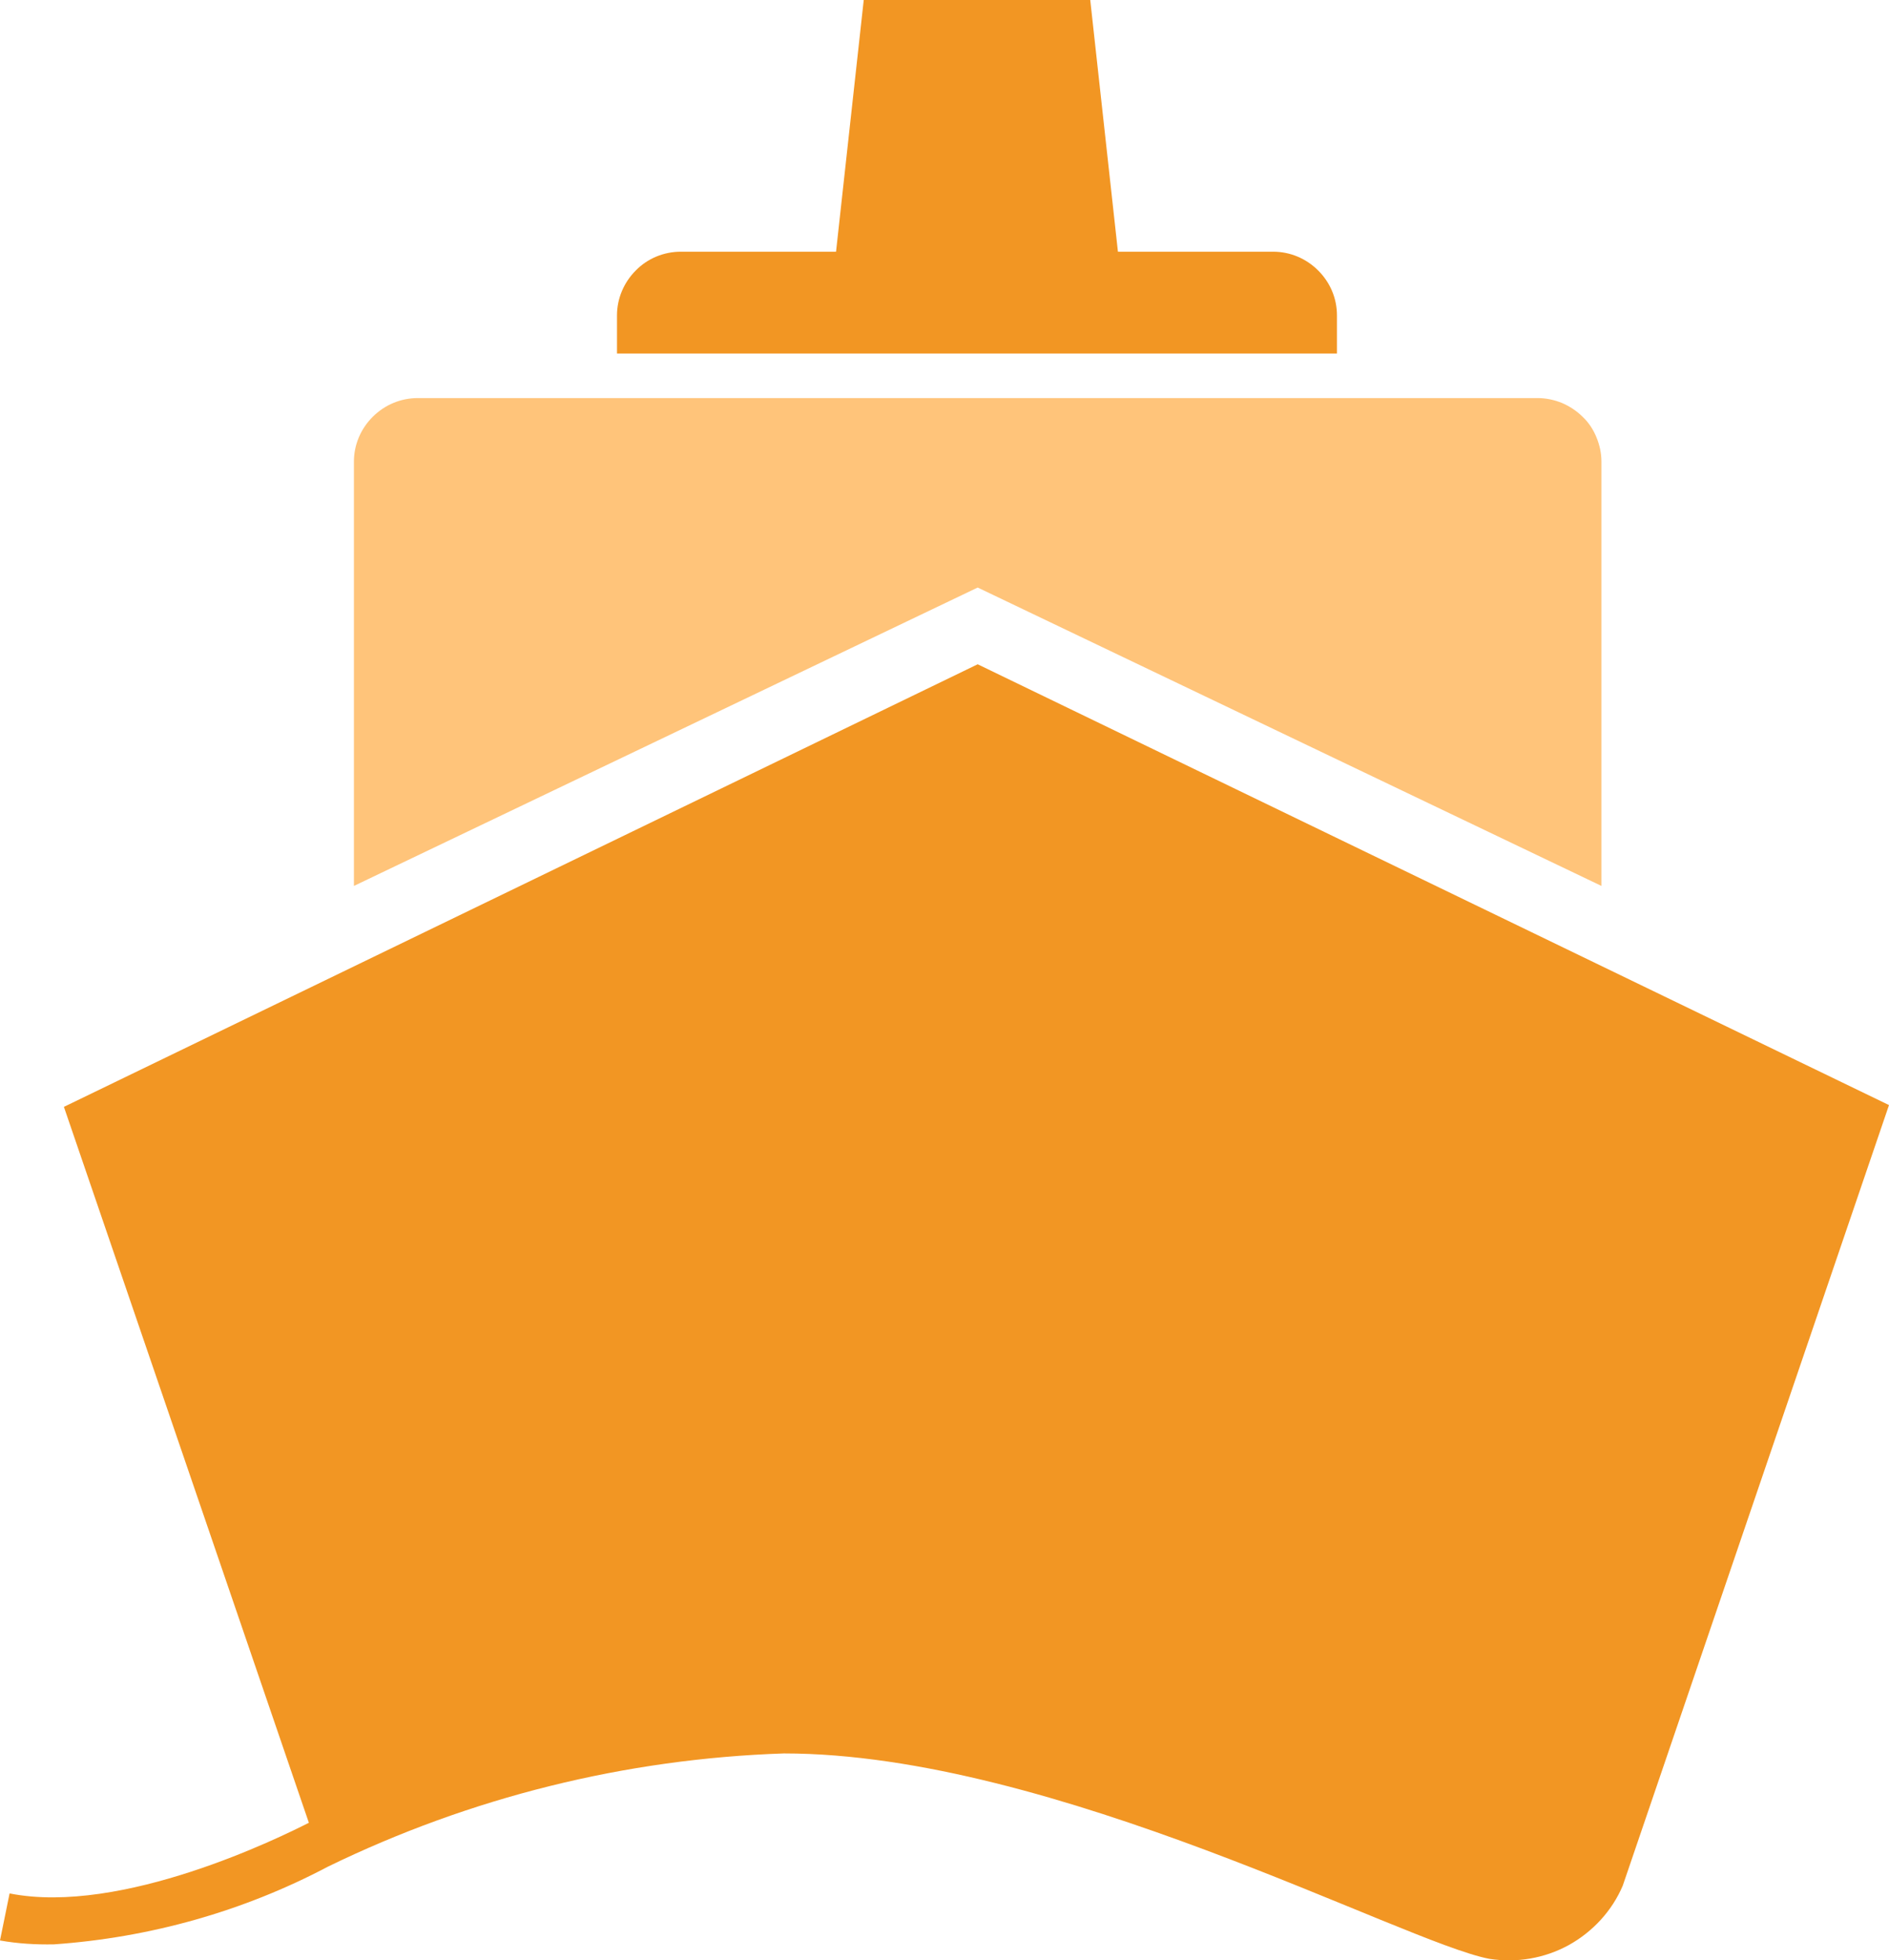 <svg width="53" height="55" viewBox="0 0 53 55" fill="none" xmlns="http://www.w3.org/2000/svg">
<g clip-path="url(#clip0_437_25)">
<path d="M17.331 11.169H11.723C11.245 11.169 10.797 11.357 10.458 11.694C10.12 12.032 9.93 12.478 9.93 12.954V24.857L27.431 16.485L44.932 24.857V12.954C44.932 12.716 44.882 12.488 44.792 12.27C44.703 12.051 44.573 11.853 44.404 11.694C44.234 11.526 44.035 11.397 43.826 11.307C43.607 11.218 43.378 11.169 43.139 11.169H17.331Z" fill="#FFC47A"/>
<path d="M27.431 18.638L1.793 31.056L8.666 51.142C7.889 51.538 3.416 53.75 0.269 53.125L0 54.445C0.498 54.534 1.006 54.564 1.514 54.554C4.203 54.365 6.823 53.631 9.204 52.372C13.198 50.428 17.55 49.346 21.993 49.197C29.563 49.197 39.354 54.494 41.784 54.96C42.551 55.079 43.328 54.95 44.016 54.574C44.693 54.197 45.231 53.611 45.53 52.907L53 31.006L27.431 18.638Z" fill="#F29623"/>
<path d="M37.511 9.919V8.848C37.511 8.372 37.322 7.925 36.983 7.588C36.645 7.251 36.197 7.062 35.718 7.062H31.366L30.589 0H24.234L23.457 7.062H19.104C18.626 7.062 18.168 7.251 17.839 7.588C17.501 7.925 17.311 8.381 17.311 8.848V9.919H37.511Z" fill="#F29623"/>
</g>
<defs>
<clipPath id="clip0_437_25">
<rect width="53" height="55" fill="white"/>
</clipPath>
</defs>
</svg>

